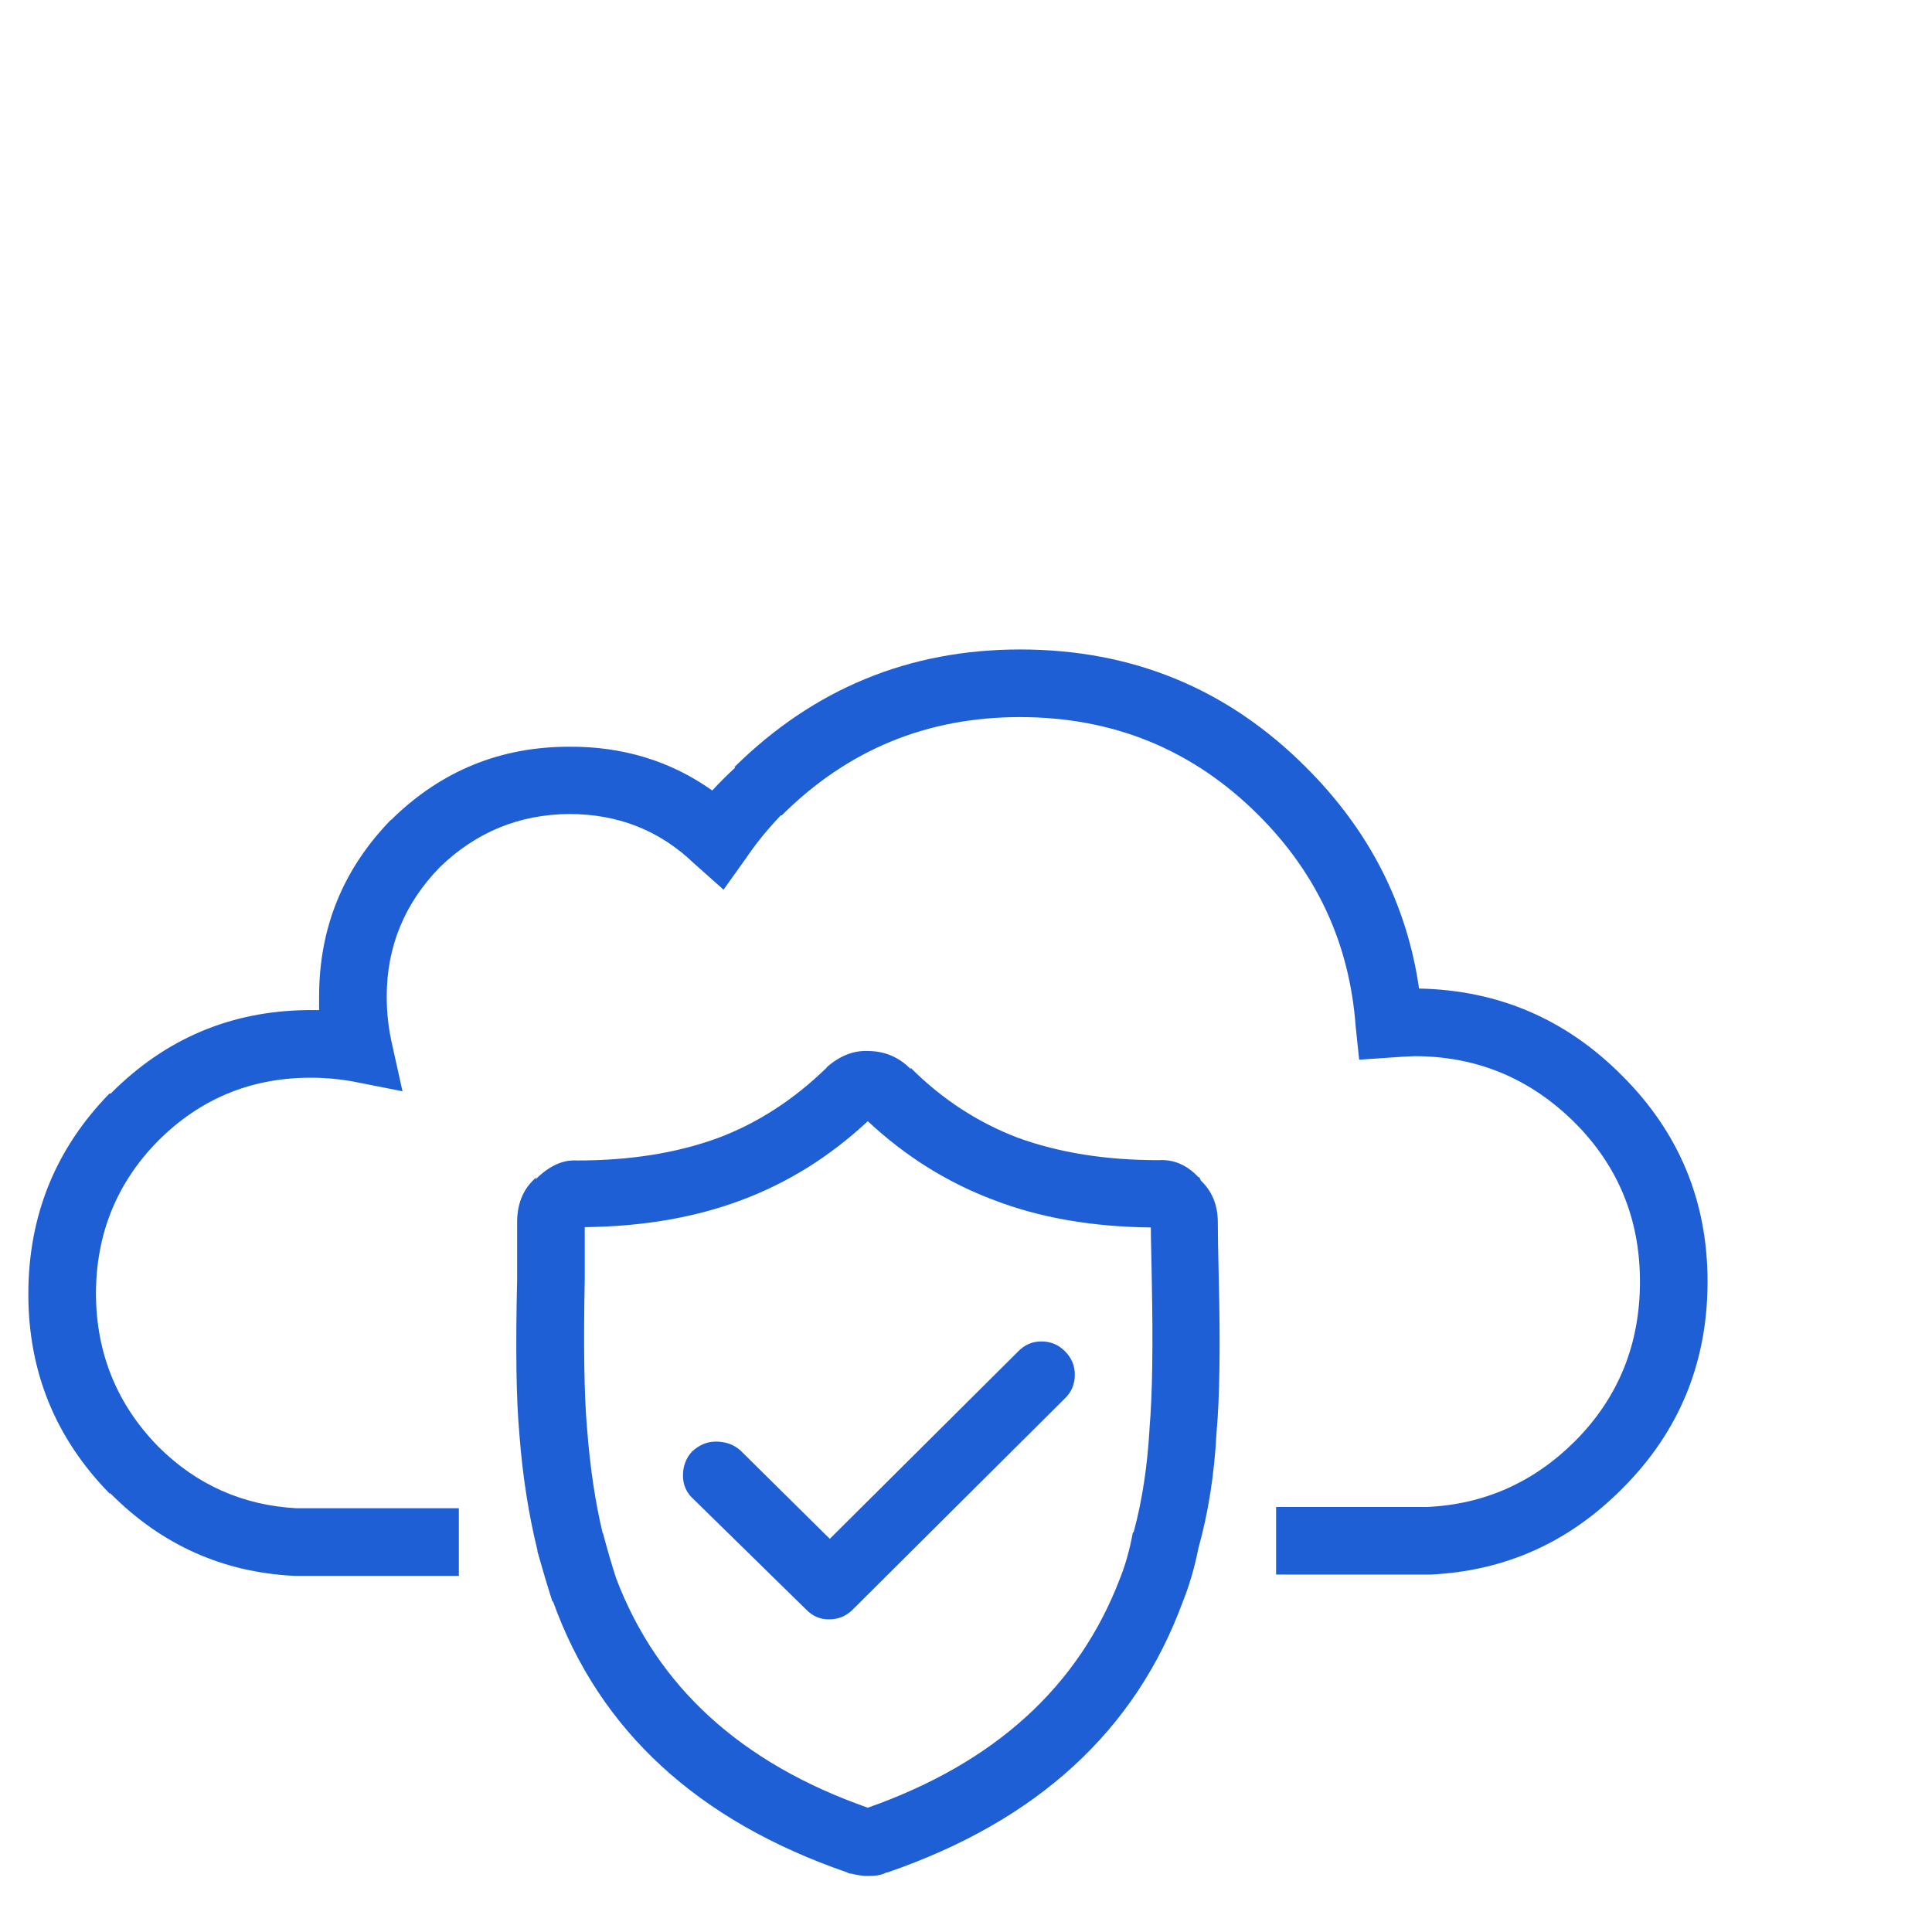 <svg xmlns="http://www.w3.org/2000/svg" xmlns:xlink="http://www.w3.org/1999/xlink" id="Layer_1" x="0px" y="0px" viewBox="0 0 60 60" style="enable-background:new 0 0 60 60;" xml:space="preserve"><style type="text/css">	.st0{fill:#1F5FD6;}</style><g transform="matrix( 1, 0, 0, 1, 0,0) ">	<g>		<g id="Layer1_2_FILL">			<path class="st0" d="M37.21,36.55c-0.35-0.37-0.76-0.55-1.23-0.52c-1.64,0-3.09-0.23-4.38-0.7c-1.23-0.47-2.34-1.19-3.32-2.17    v0.04c-0.36-0.37-0.81-0.56-1.33-0.56c-0.43-0.02-0.85,0.14-1.26,0.49c-0.01,0.02-0.02,0.03-0.03,0.04    c-1.01,0.98-2.13,1.71-3.36,2.17c-1.28,0.47-2.74,0.7-4.38,0.7c-0.44-0.03-0.87,0.17-1.29,0.59l0.03-0.07    c-0.4,0.34-0.59,0.79-0.6,1.36c0,0.51,0,1.11,0,1.79v0.03c-0.05,2.12-0.03,3.71,0.07,4.8c0.1,1.31,0.29,2.51,0.56,3.6v0.04    c0.15,0.53,0.3,1.04,0.46,1.54c0.02,0.02,0.03,0.03,0.03,0.03c1.44,4,4.49,6.8,9.13,8.4c0.05,0.03,0.09,0.04,0.14,0.04    c0.2,0.05,0.37,0.07,0.49,0.07c0.26,0,0.45-0.03,0.59-0.11h0.03c4.65-1.6,7.7-4.4,9.17-8.4c0.21-0.52,0.37-1.08,0.49-1.68    c0.3-1.07,0.49-2.26,0.56-3.57c0.1-1.11,0.12-2.71,0.07-4.79l0,0c-0.02-0.82-0.03-1.42-0.03-1.79c-0.01-0.51-0.18-0.93-0.53-1.26    c0-0.02-0.02-0.04-0.03-0.07C37.26,36.57,37.24,36.56,37.21,36.55 M35.74,38.12c0,0.38,0.02,0.93,0.03,1.64    c0.04,2,0.02,3.53-0.07,4.59v0.03c-0.07,1.17-0.23,2.23-0.49,3.19c-0.01,0.02-0.02,0.03-0.03,0.03c-0.09,0.5-0.22,0.97-0.39,1.4    c-1.28,3.37-3.89,5.75-7.84,7.14c-3.93-1.38-6.53-3.75-7.81-7.11c-0.15-0.46-0.29-0.94-0.42-1.44v0.04c-0.24-1-0.4-2.1-0.49-3.29    c-0.09-1.04-0.11-2.58-0.07-4.62l0,0c0-0.61,0-1.14,0-1.61c1.81-0.02,3.43-0.3,4.87-0.84s2.74-1.35,3.92-2.45    c1.18,1.1,2.48,1.91,3.92,2.45C32.3,37.82,33.92,38.1,35.74,38.12 M32.34,41.66c-0.29,0-0.53,0.11-0.73,0.32l-5.84,5.81L23,45.05    c-0.21-0.19-0.47-0.28-0.77-0.28c-0.28,0-0.52,0.11-0.74,0.31c-0.19,0.21-0.28,0.46-0.28,0.74c0,0.3,0.11,0.54,0.32,0.73    l3.5,3.43c0.2,0.21,0.45,0.32,0.73,0.31c0.29,0,0.53-0.11,0.73-0.31l6.58-6.55c0.21-0.2,0.31-0.45,0.31-0.74    s-0.11-0.53-0.31-0.73C32.87,41.76,32.63,41.66,32.34,41.66 M12.18,25.45h-0.03c-1.5,1.54-2.24,3.37-2.24,5.5    c0,0.14,0,0.28,0,0.42c-0.08,0-0.16,0-0.24,0c-0.05,0-0.08,0-0.11,0H9.53c-2.37,0.03-4.4,0.89-6.09,2.59H3.4    c-1.68,1.72-2.52,3.8-2.52,6.23c0,2.41,0.84,4.47,2.52,6.19h0.03c1.59,1.6,3.49,2.45,5.71,2.56h5.11v-2.1H9.21    c-1.67-0.09-3.11-0.73-4.3-1.92l0,0c-1.28-1.31-1.92-2.89-1.93-4.73c0-1.86,0.64-3.45,1.93-4.76l0,0    c1.29-1.29,2.84-1.94,4.65-1.96l0,0c0.03,0,0.07,0,0.11,0c0.44,0,0.86,0.04,1.26,0.11l1.57,0.31l-0.35-1.58    c-0.09-0.43-0.14-0.88-0.14-1.36c0-1.55,0.55-2.89,1.65-4.02l0,0c1.13-1.09,2.47-1.64,4.02-1.65c1.52,0,2.81,0.51,3.88,1.54    l0.91,0.81l0.7-0.98c0.31-0.46,0.67-0.9,1.08-1.33h0.03c2.04-2.03,4.5-3.05,7.39-3.05c2.91,0,5.38,1.01,7.42,3.05    c1.82,1.82,2.82,4,3.01,6.54l0.11,1.05l1.02-0.07c0.24-0.02,0.47-0.03,0.7-0.04c1.93,0,3.59,0.69,4.97,2.06    c1.36,1.36,2.03,3.01,2.03,4.94c0,1.95-0.67,3.61-2.03,4.97c-1.28,1.27-2.81,1.95-4.58,2.03h-4.69v2.1h4.79    c2.31-0.11,4.29-0.99,5.95-2.66c1.77-1.76,2.66-3.91,2.66-6.44c0-2.5-0.89-4.64-2.66-6.4c-1.75-1.76-3.85-2.65-6.3-2.7    c-0.38-2.63-1.55-4.91-3.5-6.86c-2.44-2.45-5.4-3.67-8.89-3.67c-3.45,0-6.4,1.22-8.86,3.64v0.04c-0.25,0.23-0.48,0.46-0.7,0.7    c-1.28-0.91-2.77-1.37-4.44-1.36c-2.13,0-3.96,0.74-5.5,2.24C12.18,25.43,12.18,25.45,12.18,25.45z"></path>		</g>	</g></g></svg>
